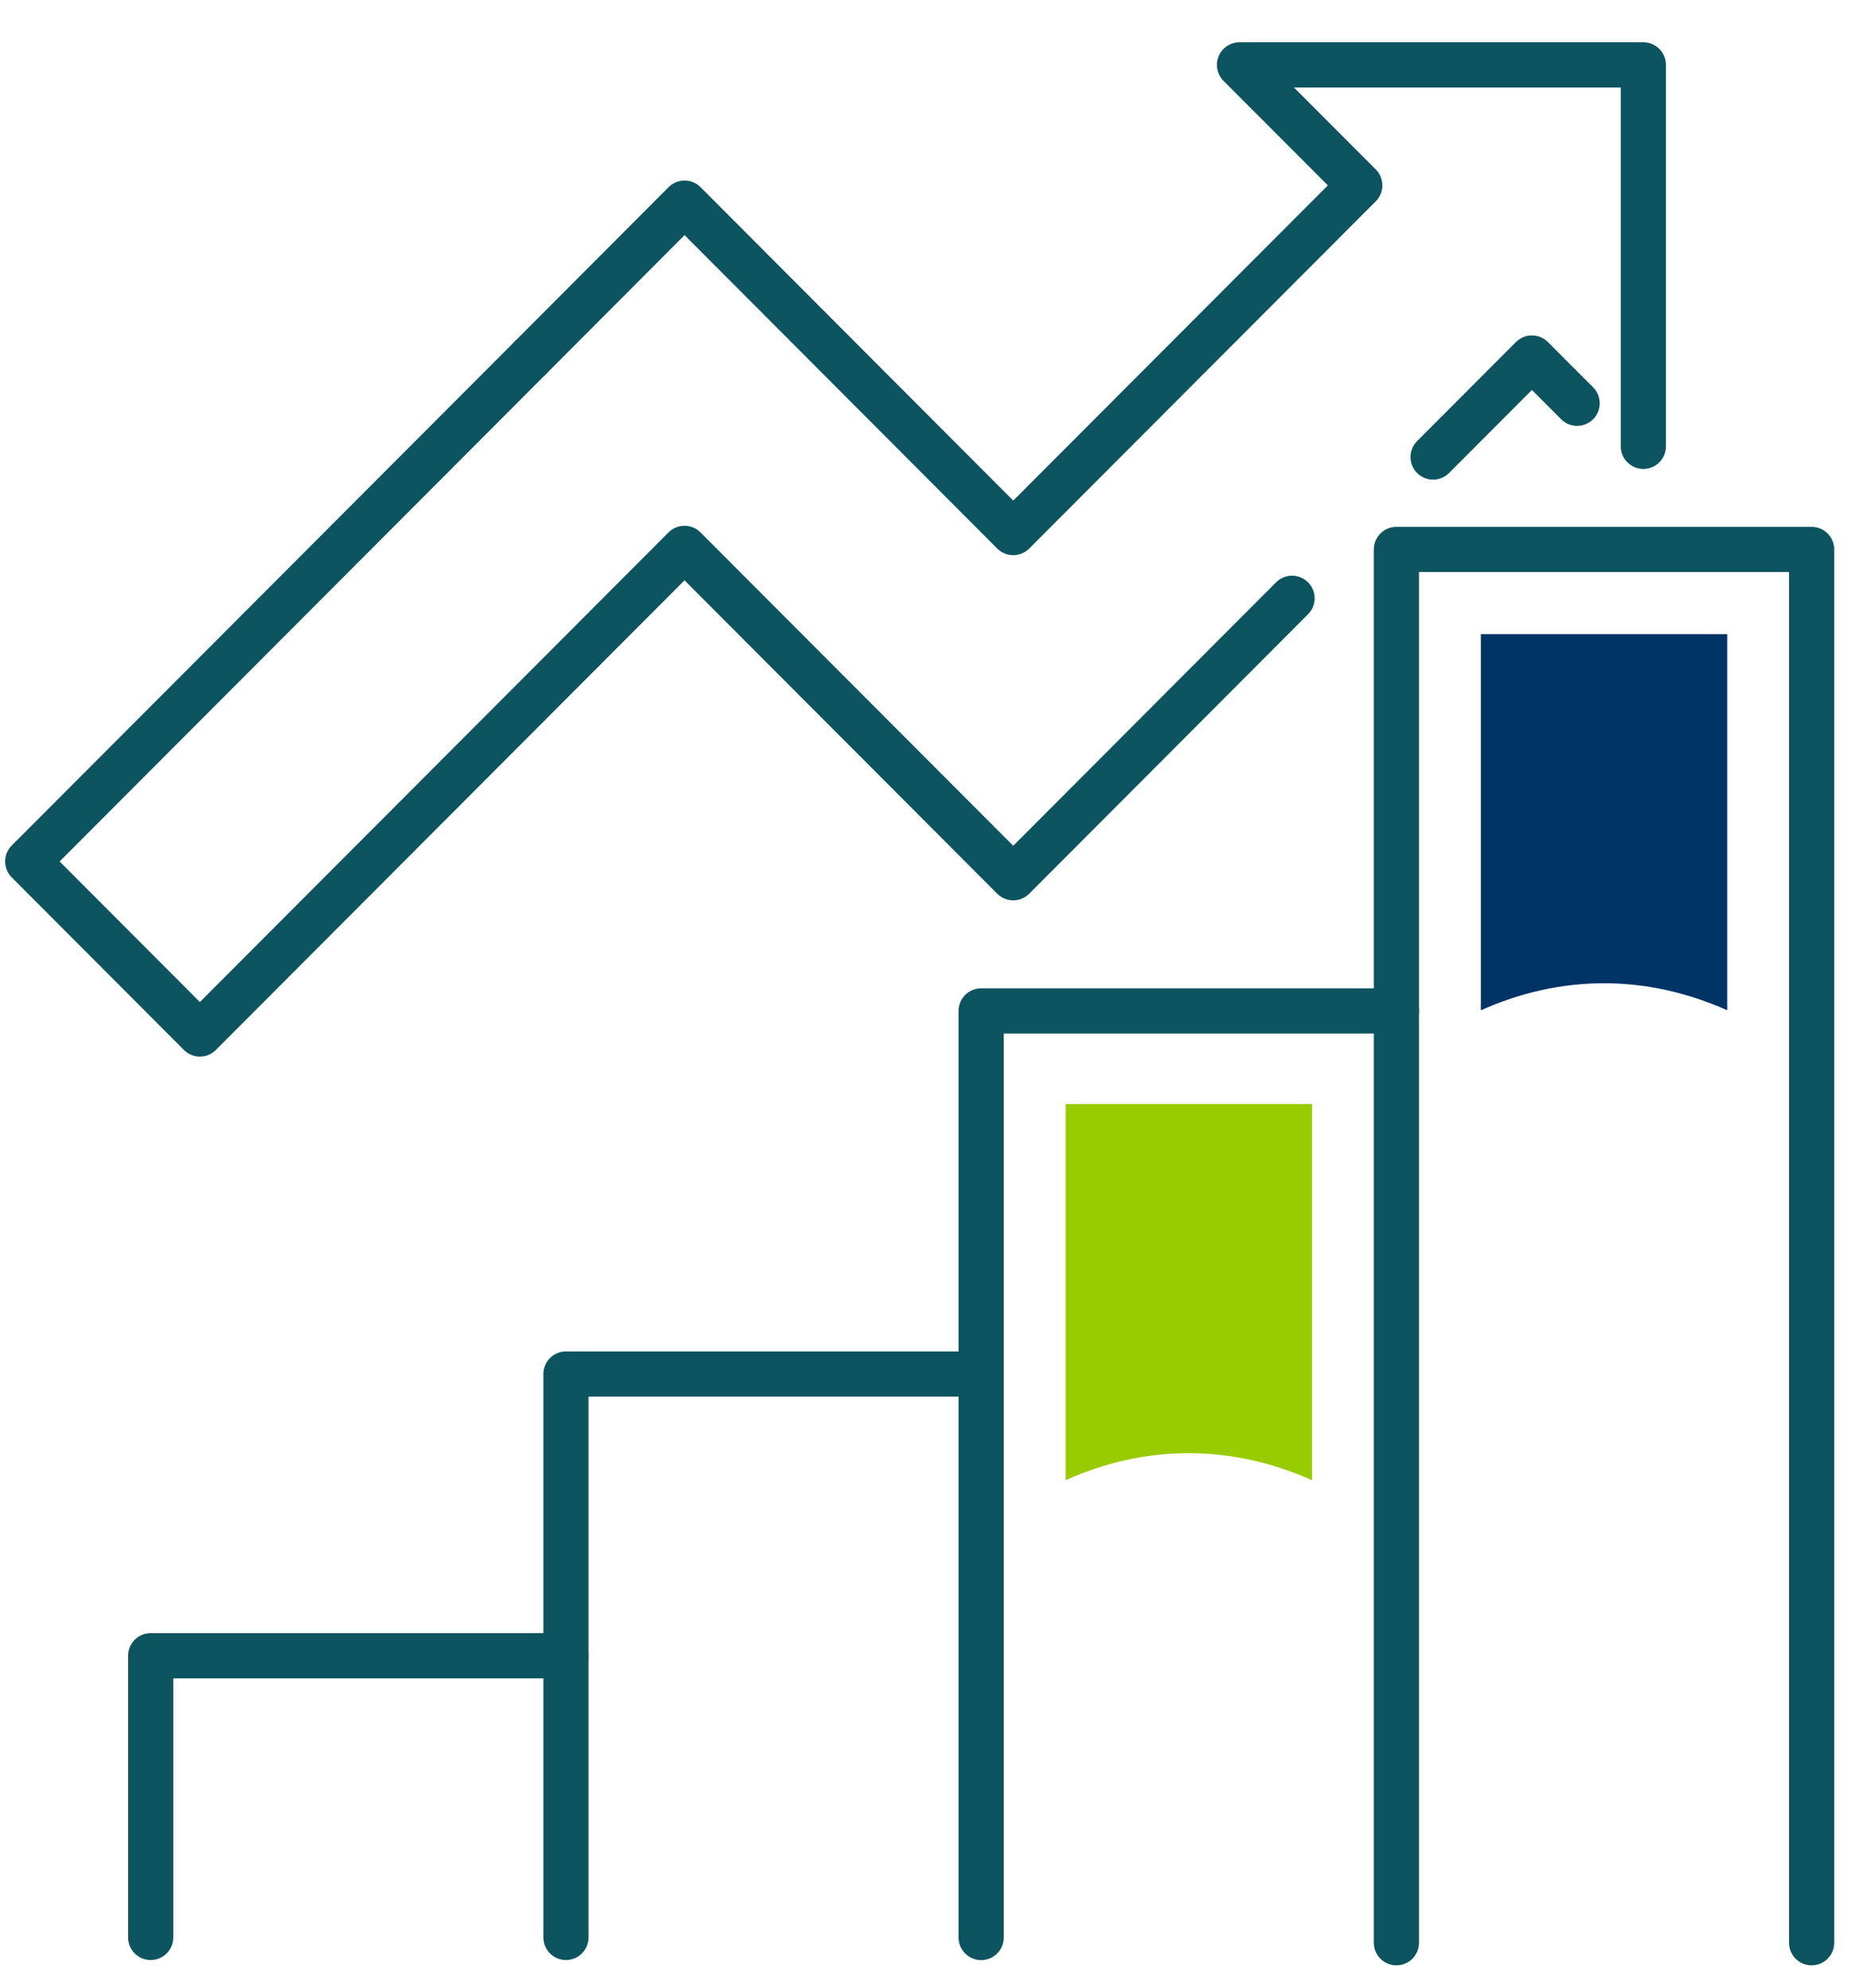 <svg xmlns="http://www.w3.org/2000/svg" width="41" height="44" viewBox="0 0 41 44" fill="none">
  <path d="M36.381 9.879V8.409V1.436H27.44L30.103 4.103L22.431 11.788L15.155 4.496L11.749 7.911" stroke="#0C5460" stroke-linecap="round" stroke-linejoin="round"/>
  <path d="M31.726 10.116L33.914 7.924L34.915 8.926" stroke="#0C5460" stroke-linecap="round" stroke-linejoin="round"/>
  <path d="M11.749 7.911L0.614 19.067L4.425 22.886L15.154 12.137L22.431 19.428L28.604 13.242" stroke="#0C5460" stroke-linecap="round" stroke-linejoin="round"/>
  <path d="M30.914 43V12.161H40.106V43" stroke="#0C5460" stroke-linecap="round" stroke-linejoin="round"/>
  <path d="M21.721 42.884V22.375H30.914" stroke="#0C5460" stroke-linecap="round" stroke-linejoin="round"/>
  <path d="M21.721 30.412H12.529V42.882" stroke="#0C5460" stroke-linecap="round" stroke-linejoin="round"/>
  <path d="M12.528 36.647H3.336V42.882" stroke="#0C5460" stroke-linecap="round" stroke-linejoin="round"/>
  <path d="M32.785 14.035V22.361C33.649 21.973 34.563 21.763 35.511 21.763C36.459 21.763 37.372 21.975 38.238 22.361V14.035H32.786H32.785Z" fill="#003366"/>
  <path d="M23.591 24.436V32.762C24.455 32.374 25.37 32.164 26.318 32.164C27.266 32.164 28.179 32.376 29.045 32.762V24.436H23.593H23.591Z" fill="#99CC00"/>
</svg>